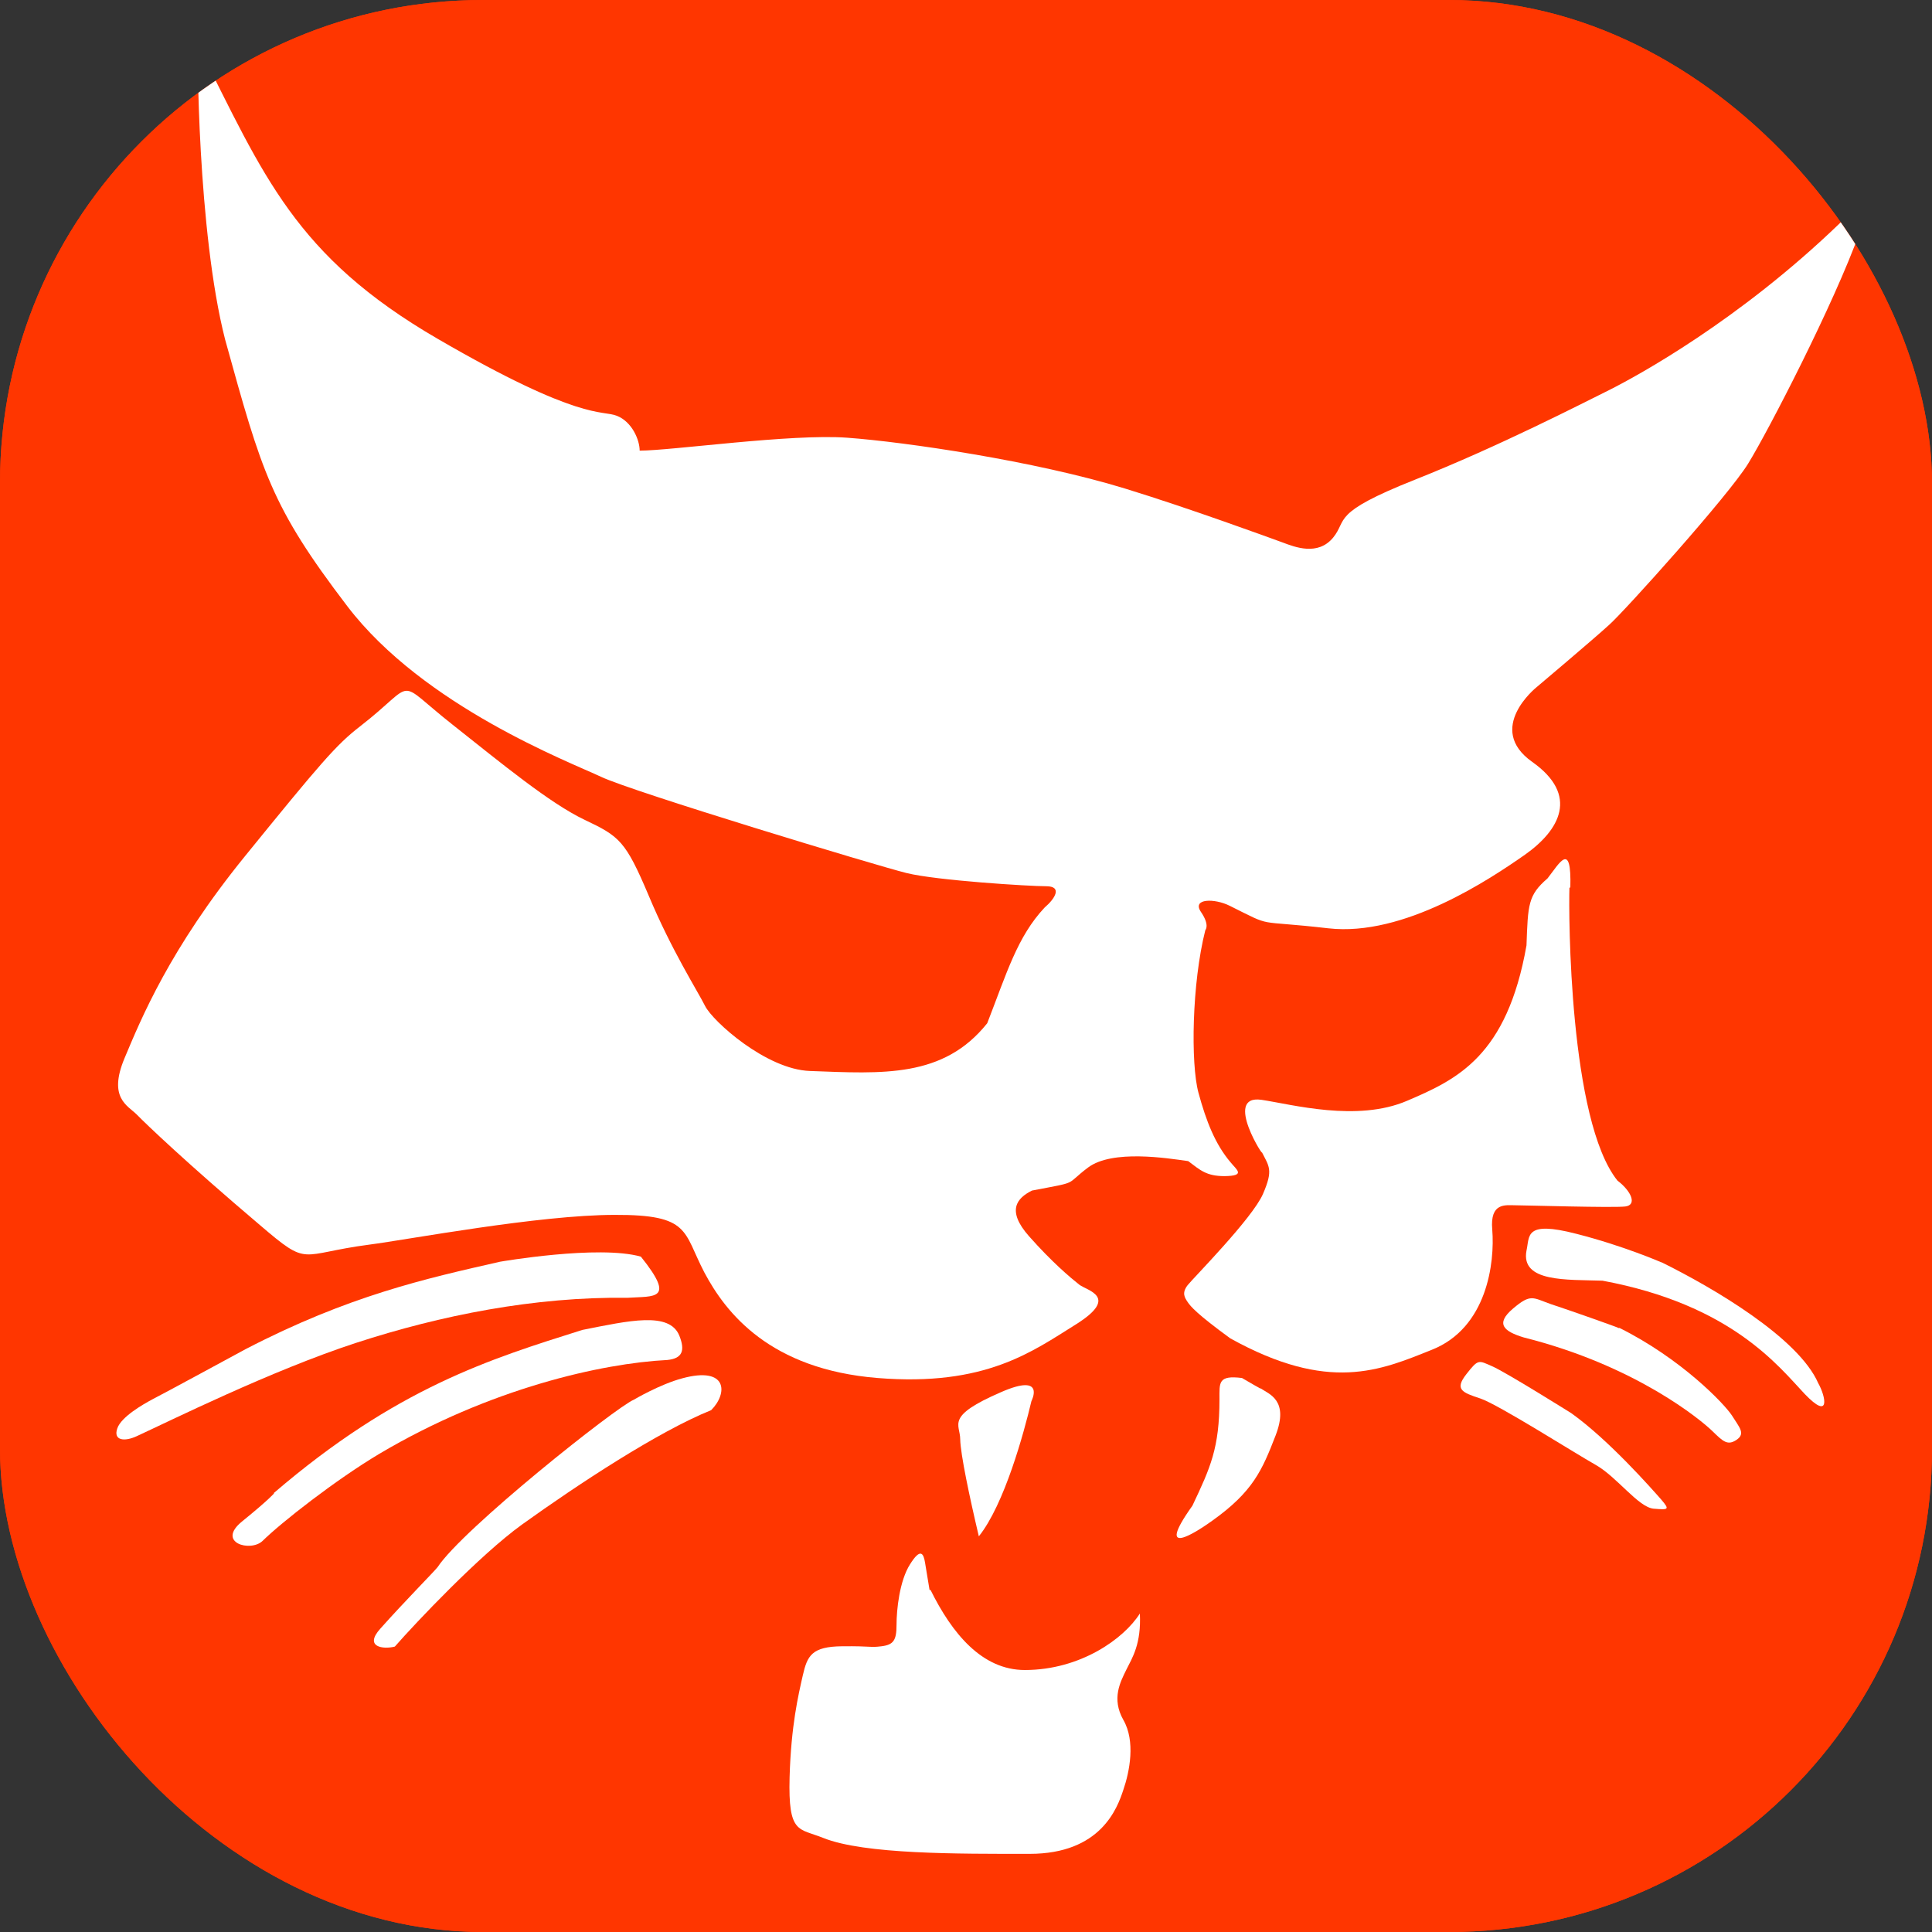 <svg xmlns="http://www.w3.org/2000/svg" version="1.1" xmlns:xlink="http://www.w3.org/1999/xlink" xmlns:svgjs="http://svgjs.dev/svgjs" width="1000" height="1000"><rect width="100%" height="100%" fill="#333333" stroke="none"/><style>
    #light-icon {
      display: inline;
    }
    #dark-icon {
      display: none;
    }

    @media (prefers-color-scheme: dark) {
      #light-icon {
        display: none;
      }
      #dark-icon {
        display: inline;
      }
    }
  </style><g id="light-icon"><svg xmlns="http://www.w3.org/2000/svg" version="1.1" xmlns:xlink="http://www.w3.org/1999/xlink" xmlns:svgjs="http://svgjs.dev/svgjs" width="1000" height="1000"><g clip-path="url(#SvgjsClipPath1212)"><rect width="1000" height="1000" fill="#ff3600"></rect><g transform="matrix(12.048,0,0,12.048,0,0)"><svg xmlns="http://www.w3.org/2000/svg" version="1.1" xmlns:xlink="http://www.w3.org/1999/xlink" xmlns:svgjs="http://svgjs.dev/svgjs" width="83" height="83"><svg width="83" height="83" viewBox="0 0 83 83" fill="none" xmlns="http://www.w3.org/2000/svg">
<path d="M83 0H0V83H83V0Z" fill="#FF3600"></path>
<path d="M8.535 2.002C11.323 7.525 12.665 10.997 18.808 14.559C24.939 18.121 25.855 17.605 26.5 17.863C27.158 18.121 27.481 18.908 27.481 19.36C28.849 19.36 33.999 18.625 36.399 18.805C38.877 18.986 44.453 19.799 48.324 20.986C51.06 21.825 54.584 23.116 55.113 23.309C55.629 23.503 56.61 23.89 57.268 23.103C57.913 22.316 57.139 22.058 60.779 20.612C64.418 19.167 67.993 17.321 69.168 16.74C70.342 16.146 74.691 13.785 79.041 9.59C79.557 9.061 79.686 8.867 79.957 9.126C80.215 9.384 80.022 9.719 79.893 9.977C78.796 13.049 75.956 18.534 75.104 19.915C74.266 21.283 69.787 26.265 69.129 26.846C68.484 27.439 66.005 29.53 66.005 29.53C66.005 29.53 63.799 31.298 65.825 32.731C67.851 34.163 67.012 35.66 65.515 36.719C64.018 37.764 60.314 40.255 57.062 39.881C53.809 39.507 54.777 39.881 52.828 38.913C52.183 38.59 51.202 38.59 51.59 39.171C51.99 39.752 51.783 39.958 51.783 39.958C51.202 42.243 51.151 45.701 51.486 46.94C51.822 48.179 52.209 49.16 52.867 49.935C53.125 50.257 53.538 50.515 52.609 50.528C51.822 50.528 51.564 50.27 51.047 49.883C50.131 49.754 47.795 49.38 46.75 50.154C45.704 50.941 46.427 50.748 44.336 51.148C43.691 51.47 43.226 51.999 44.207 53.109C45.201 54.232 45.988 54.891 46.362 55.187C46.685 55.445 48.118 55.704 46.233 56.891C44.349 58.065 42.336 59.575 37.703 59.201C33.082 58.827 31.185 56.413 30.256 54.658C29.34 52.903 29.662 52.18 26.41 52.193C23.157 52.193 17.556 53.251 15.866 53.471C12.807 53.871 13.31 54.465 11.168 52.632C8.032 49.973 6.264 48.283 5.876 47.883C5.489 47.495 4.637 47.173 5.347 45.469C6.057 43.778 7.283 40.771 10.535 36.77C13.775 32.782 14.446 31.995 15.466 31.208C17.995 29.246 16.885 29.117 19.441 31.131C21.544 32.795 23.622 34.512 25.119 35.222C26.616 35.931 26.874 36.125 27.868 38.474C28.849 40.823 29.972 42.578 30.294 43.223C30.617 43.869 32.914 45.947 34.799 46.011C37.922 46.127 40.529 46.321 42.413 43.959C43.252 41.804 43.704 40.242 44.878 38.99C45.33 38.603 45.653 38.074 44.943 38.074C44.22 38.074 40.245 37.829 38.942 37.506C37.638 37.183 27.197 34.021 25.829 33.376C24.461 32.731 18.202 30.343 14.923 26.046C11.645 21.748 11.258 20.315 9.671 14.585C8.483 9.952 8.458 1.873 8.522 2.002" fill="white"></path>
<path d="M67.425 38.138C67.387 39.274 67.413 48.141 69.49 50.722C70.084 51.173 70.342 51.767 69.826 51.832C69.31 51.896 65.464 51.78 65.077 51.78C64.689 51.78 64.005 51.651 64.109 52.825C64.225 54.245 63.889 57.046 61.515 57.988C59.295 58.878 57.088 59.846 52.855 57.498C51.422 56.452 51.151 56.129 51.022 55.936C50.893 55.742 50.764 55.549 51.022 55.213C51.28 54.891 53.81 52.335 54.261 51.29C54.713 50.244 54.52 50.115 54.197 49.47C54.416 49.922 52.506 47.005 54.197 47.25C55.5 47.444 58.301 48.218 60.456 47.289C62.599 46.373 64.741 45.379 65.58 40.616C65.644 38.861 65.644 38.461 66.483 37.738C67 37.08 67.516 36.099 67.464 38.126" fill="white"></path>
<path d="M71.388 54.232C73.608 55.329 77.26 57.472 78.112 59.42C78.447 60.014 78.641 61.047 77.531 59.885C76.421 58.711 74.395 56.052 68.845 55.02C67.322 54.968 65.322 55.097 65.58 53.729C65.722 53.109 65.477 52.425 67.722 53.006C69.749 53.522 71.375 54.232 71.375 54.232" fill="white"></path>
<path d="M69.568 57.046C72.213 58.362 74.072 60.298 74.408 60.814C74.73 61.331 75.001 61.589 74.601 61.86C74.214 62.118 74.02 61.924 73.556 61.472C73.091 61.021 70.29 58.672 65.464 57.459C64.612 57.201 64.225 56.878 64.999 56.22C65.773 55.562 65.851 55.755 66.625 56.026C67.412 56.284 69.426 56.994 69.555 57.059" fill="white"></path>
<path d="M67.503 60.711C69.129 61.873 70.962 63.963 71.362 64.415C71.749 64.867 71.684 64.867 71.039 64.815C70.381 64.751 69.465 63.447 68.548 62.931C67.632 62.415 64.367 60.337 63.592 60.079C62.805 59.821 62.483 59.691 62.999 59.033C63.515 58.375 63.515 58.44 64.109 58.698C64.702 58.956 67.503 60.711 67.503 60.711Z" fill="white"></path>
<path d="M54.145 59.64C54.532 59.898 55.384 60.156 54.803 61.666C54.223 63.163 53.835 64.08 52.08 65.332C51.435 65.796 49.551 67.035 51.228 64.686C52.003 63.047 52.39 62.208 52.39 60.117C52.39 59.395 52.325 59.072 53.358 59.201C53.681 59.395 54.145 59.653 54.145 59.653" fill="white"></path>
<path d="M39.974 68.3C40.904 70.184 42.194 71.746 44.027 71.746C46.414 71.746 48.286 70.403 48.97 69.319C49.035 70.623 48.647 71.217 48.389 71.733C48.131 72.262 47.744 72.972 48.26 73.888C48.789 74.805 48.531 76.108 48.26 76.895C48.002 77.683 47.292 79.644 44.233 79.644C41.175 79.644 37.135 79.67 35.367 78.96C34.309 78.534 33.857 78.805 33.922 76.353C33.986 74.133 34.296 72.83 34.489 71.978C34.683 71.126 34.877 70.739 36.18 70.726C37.484 70.713 37.355 70.791 37.871 70.726C38.387 70.662 38.516 70.468 38.516 69.81C38.516 69.152 38.645 67.913 39.097 67.203C39.549 66.48 39.678 66.738 39.742 67.138C39.807 67.525 39.936 68.313 39.936 68.313" fill="white"></path>
<path d="M44.311 60.195C43.988 61.563 43.149 64.635 42.052 66.003C41.652 64.312 41.265 62.479 41.252 61.834C41.252 61.176 40.594 60.853 43.007 59.808C44.956 58.956 44.311 60.195 44.311 60.195Z" fill="white"></path>
<path d="M18.796 67.332C19.867 65.693 26.462 60.453 27.236 60.13C27.236 60.13 28.346 59.472 29.314 59.214C31.263 58.685 31.276 59.859 30.553 60.582C28.282 61.498 24.849 63.757 22.422 65.499C20.602 66.816 17.879 69.694 16.963 70.739C16.473 70.868 15.621 70.765 16.343 69.965C17.389 68.79 18.692 67.474 18.783 67.345" fill="white"></path>
<path d="M11.762 64.144C17.027 59.627 21.041 58.388 25.016 57.136C27.03 56.736 28.759 56.336 29.185 57.381C29.443 58.027 29.314 58.362 28.669 58.427C25.868 58.569 21.054 59.64 16.305 62.453C14.42 63.576 12.084 65.409 11.284 66.196C10.768 66.699 9.271 66.273 10.407 65.357C11.568 64.415 11.775 64.157 11.775 64.157" fill="white"></path>
<path d="M10.549 57.962C14.975 55.665 18.292 54.929 21.48 54.206C21.48 54.206 25.713 53.471 27.533 53.987C29.043 55.871 28.127 55.678 26.952 55.755C22.977 55.704 18.937 56.504 15.298 57.691C11.658 58.879 7.296 61.047 5.864 61.705C5.36 61.937 4.857 61.898 5.038 61.369C5.205 60.866 6.16 60.324 6.548 60.117C6.935 59.924 10.549 57.962 10.549 57.962Z" fill="white"></path>
</svg></svg></g></g><defs><clipPath id="SvgjsClipPath1212"><rect width="1000" height="1000" x="0" y="0" rx="250" ry="250"></rect></clipPath></defs></svg></g><g id="dark-icon"><svg xmlns="http://www.w3.org/2000/svg" version="1.1" xmlns:xlink="http://www.w3.org/1999/xlink" xmlns:svgjs="http://svgjs.dev/svgjs" width="1000" height="1000"><g clip-path="url(#SvgjsClipPath1213)"><rect width="1000" height="1000" fill="#ff3600"></rect><g transform="matrix(12.048,0,0,12.048,0,0)"><svg xmlns="http://www.w3.org/2000/svg" version="1.1" xmlns:xlink="http://www.w3.org/1999/xlink" xmlns:svgjs="http://svgjs.dev/svgjs" width="83" height="83"><svg width="83" height="83" viewBox="0 0 83 83" fill="none" xmlns="http://www.w3.org/2000/svg">
<path d="M83 0H0V83H83V0Z" fill="#FF3600"></path>
<path d="M8.535 2.002C11.323 7.525 12.665 10.997 18.808 14.559C24.939 18.121 25.855 17.605 26.5 17.863C27.158 18.121 27.481 18.908 27.481 19.36C28.849 19.36 33.999 18.625 36.399 18.805C38.877 18.986 44.453 19.799 48.324 20.986C51.06 21.825 54.584 23.116 55.113 23.309C55.629 23.503 56.61 23.89 57.268 23.103C57.913 22.316 57.139 22.058 60.779 20.612C64.418 19.167 67.993 17.321 69.168 16.74C70.342 16.146 74.691 13.785 79.041 9.59C79.557 9.061 79.686 8.867 79.957 9.126C80.215 9.384 80.022 9.719 79.893 9.977C78.796 13.049 75.956 18.534 75.104 19.915C74.266 21.283 69.787 26.265 69.129 26.846C68.484 27.439 66.005 29.53 66.005 29.53C66.005 29.53 63.799 31.298 65.825 32.731C67.851 34.163 67.012 35.66 65.515 36.719C64.018 37.764 60.314 40.255 57.062 39.881C53.809 39.507 54.777 39.881 52.828 38.913C52.183 38.59 51.202 38.59 51.59 39.171C51.99 39.752 51.783 39.958 51.783 39.958C51.202 42.243 51.151 45.701 51.486 46.94C51.822 48.179 52.209 49.16 52.867 49.935C53.125 50.257 53.538 50.515 52.609 50.528C51.822 50.528 51.564 50.27 51.047 49.883C50.131 49.754 47.795 49.38 46.75 50.154C45.704 50.941 46.427 50.748 44.336 51.148C43.691 51.47 43.226 51.999 44.207 53.109C45.201 54.232 45.988 54.891 46.362 55.187C46.685 55.445 48.118 55.704 46.233 56.891C44.349 58.065 42.336 59.575 37.703 59.201C33.082 58.827 31.185 56.413 30.256 54.658C29.34 52.903 29.662 52.18 26.41 52.193C23.157 52.193 17.556 53.251 15.866 53.471C12.807 53.871 13.31 54.465 11.168 52.632C8.032 49.973 6.264 48.283 5.876 47.883C5.489 47.495 4.637 47.173 5.347 45.469C6.057 43.778 7.283 40.771 10.535 36.77C13.775 32.782 14.446 31.995 15.466 31.208C17.995 29.246 16.885 29.117 19.441 31.131C21.544 32.795 23.622 34.512 25.119 35.222C26.616 35.931 26.874 36.125 27.868 38.474C28.849 40.823 29.972 42.578 30.294 43.223C30.617 43.869 32.914 45.947 34.799 46.011C37.922 46.127 40.529 46.321 42.413 43.959C43.252 41.804 43.704 40.242 44.878 38.99C45.33 38.603 45.653 38.074 44.943 38.074C44.22 38.074 40.245 37.829 38.942 37.506C37.638 37.183 27.197 34.021 25.829 33.376C24.461 32.731 18.202 30.343 14.923 26.046C11.645 21.748 11.258 20.315 9.671 14.585C8.483 9.952 8.458 1.873 8.522 2.002" fill="white"></path>
<path d="M67.425 38.138C67.387 39.274 67.413 48.141 69.49 50.722C70.084 51.173 70.342 51.767 69.826 51.832C69.31 51.896 65.464 51.78 65.077 51.78C64.689 51.78 64.005 51.651 64.109 52.825C64.225 54.245 63.889 57.046 61.515 57.988C59.295 58.878 57.088 59.846 52.855 57.498C51.422 56.452 51.151 56.129 51.022 55.936C50.893 55.742 50.764 55.549 51.022 55.213C51.28 54.891 53.81 52.335 54.261 51.29C54.713 50.244 54.52 50.115 54.197 49.47C54.416 49.922 52.506 47.005 54.197 47.25C55.5 47.444 58.301 48.218 60.456 47.289C62.599 46.373 64.741 45.379 65.58 40.616C65.644 38.861 65.644 38.461 66.483 37.738C67 37.08 67.516 36.099 67.464 38.126" fill="white"></path>
<path d="M71.388 54.232C73.608 55.329 77.26 57.472 78.112 59.42C78.447 60.014 78.641 61.047 77.531 59.885C76.421 58.711 74.395 56.052 68.845 55.02C67.322 54.968 65.322 55.097 65.58 53.729C65.722 53.109 65.477 52.425 67.722 53.006C69.749 53.522 71.375 54.232 71.375 54.232" fill="white"></path>
<path d="M69.568 57.046C72.213 58.362 74.072 60.298 74.408 60.814C74.73 61.331 75.001 61.589 74.601 61.86C74.214 62.118 74.02 61.924 73.556 61.472C73.091 61.021 70.29 58.672 65.464 57.459C64.612 57.201 64.225 56.878 64.999 56.22C65.773 55.562 65.851 55.755 66.625 56.026C67.412 56.284 69.426 56.994 69.555 57.059" fill="white"></path>
<path d="M67.503 60.711C69.129 61.873 70.962 63.963 71.362 64.415C71.749 64.867 71.684 64.867 71.039 64.815C70.381 64.751 69.465 63.447 68.548 62.931C67.632 62.415 64.367 60.337 63.592 60.079C62.805 59.821 62.483 59.691 62.999 59.033C63.515 58.375 63.515 58.44 64.109 58.698C64.702 58.956 67.503 60.711 67.503 60.711Z" fill="white"></path>
<path d="M54.145 59.64C54.532 59.898 55.384 60.156 54.803 61.666C54.223 63.163 53.835 64.08 52.08 65.332C51.435 65.796 49.551 67.035 51.228 64.686C52.003 63.047 52.39 62.208 52.39 60.117C52.39 59.395 52.325 59.072 53.358 59.201C53.681 59.395 54.145 59.653 54.145 59.653" fill="white"></path>
<path d="M39.974 68.3C40.904 70.184 42.194 71.746 44.027 71.746C46.414 71.746 48.286 70.403 48.97 69.319C49.035 70.623 48.647 71.217 48.389 71.733C48.131 72.262 47.744 72.972 48.26 73.888C48.789 74.805 48.531 76.108 48.26 76.895C48.002 77.683 47.292 79.644 44.233 79.644C41.175 79.644 37.135 79.67 35.367 78.96C34.309 78.534 33.857 78.805 33.922 76.353C33.986 74.133 34.296 72.83 34.489 71.978C34.683 71.126 34.877 70.739 36.18 70.726C37.484 70.713 37.355 70.791 37.871 70.726C38.387 70.662 38.516 70.468 38.516 69.81C38.516 69.152 38.645 67.913 39.097 67.203C39.549 66.48 39.678 66.738 39.742 67.138C39.807 67.525 39.936 68.313 39.936 68.313" fill="white"></path>
<path d="M44.311 60.195C43.988 61.563 43.149 64.635 42.052 66.003C41.652 64.312 41.265 62.479 41.252 61.834C41.252 61.176 40.594 60.853 43.007 59.808C44.956 58.956 44.311 60.195 44.311 60.195Z" fill="white"></path>
<path d="M18.796 67.332C19.867 65.693 26.462 60.453 27.236 60.13C27.236 60.13 28.346 59.472 29.314 59.214C31.263 58.685 31.276 59.859 30.553 60.582C28.282 61.498 24.849 63.757 22.422 65.499C20.602 66.816 17.879 69.694 16.963 70.739C16.473 70.868 15.621 70.765 16.343 69.965C17.389 68.79 18.692 67.474 18.783 67.345" fill="white"></path>
<path d="M11.762 64.144C17.027 59.627 21.041 58.388 25.016 57.136C27.03 56.736 28.759 56.336 29.185 57.381C29.443 58.027 29.314 58.362 28.669 58.427C25.868 58.569 21.054 59.64 16.305 62.453C14.42 63.576 12.084 65.409 11.284 66.196C10.768 66.699 9.271 66.273 10.407 65.357C11.568 64.415 11.775 64.157 11.775 64.157" fill="white"></path>
<path d="M10.549 57.962C14.975 55.665 18.292 54.929 21.48 54.206C21.48 54.206 25.713 53.471 27.533 53.987C29.043 55.871 28.127 55.678 26.952 55.755C22.977 55.704 18.937 56.504 15.298 57.691C11.658 58.879 7.296 61.047 5.864 61.705C5.36 61.937 4.857 61.898 5.038 61.369C5.205 60.866 6.16 60.324 6.548 60.117C6.935 59.924 10.549 57.962 10.549 57.962Z" fill="white"></path>
</svg></svg></g></g><defs><clipPath id="SvgjsClipPath1213"><rect width="1000" height="1000" x="0" y="0" rx="0" ry="0"></rect></clipPath></defs></svg></g></svg>